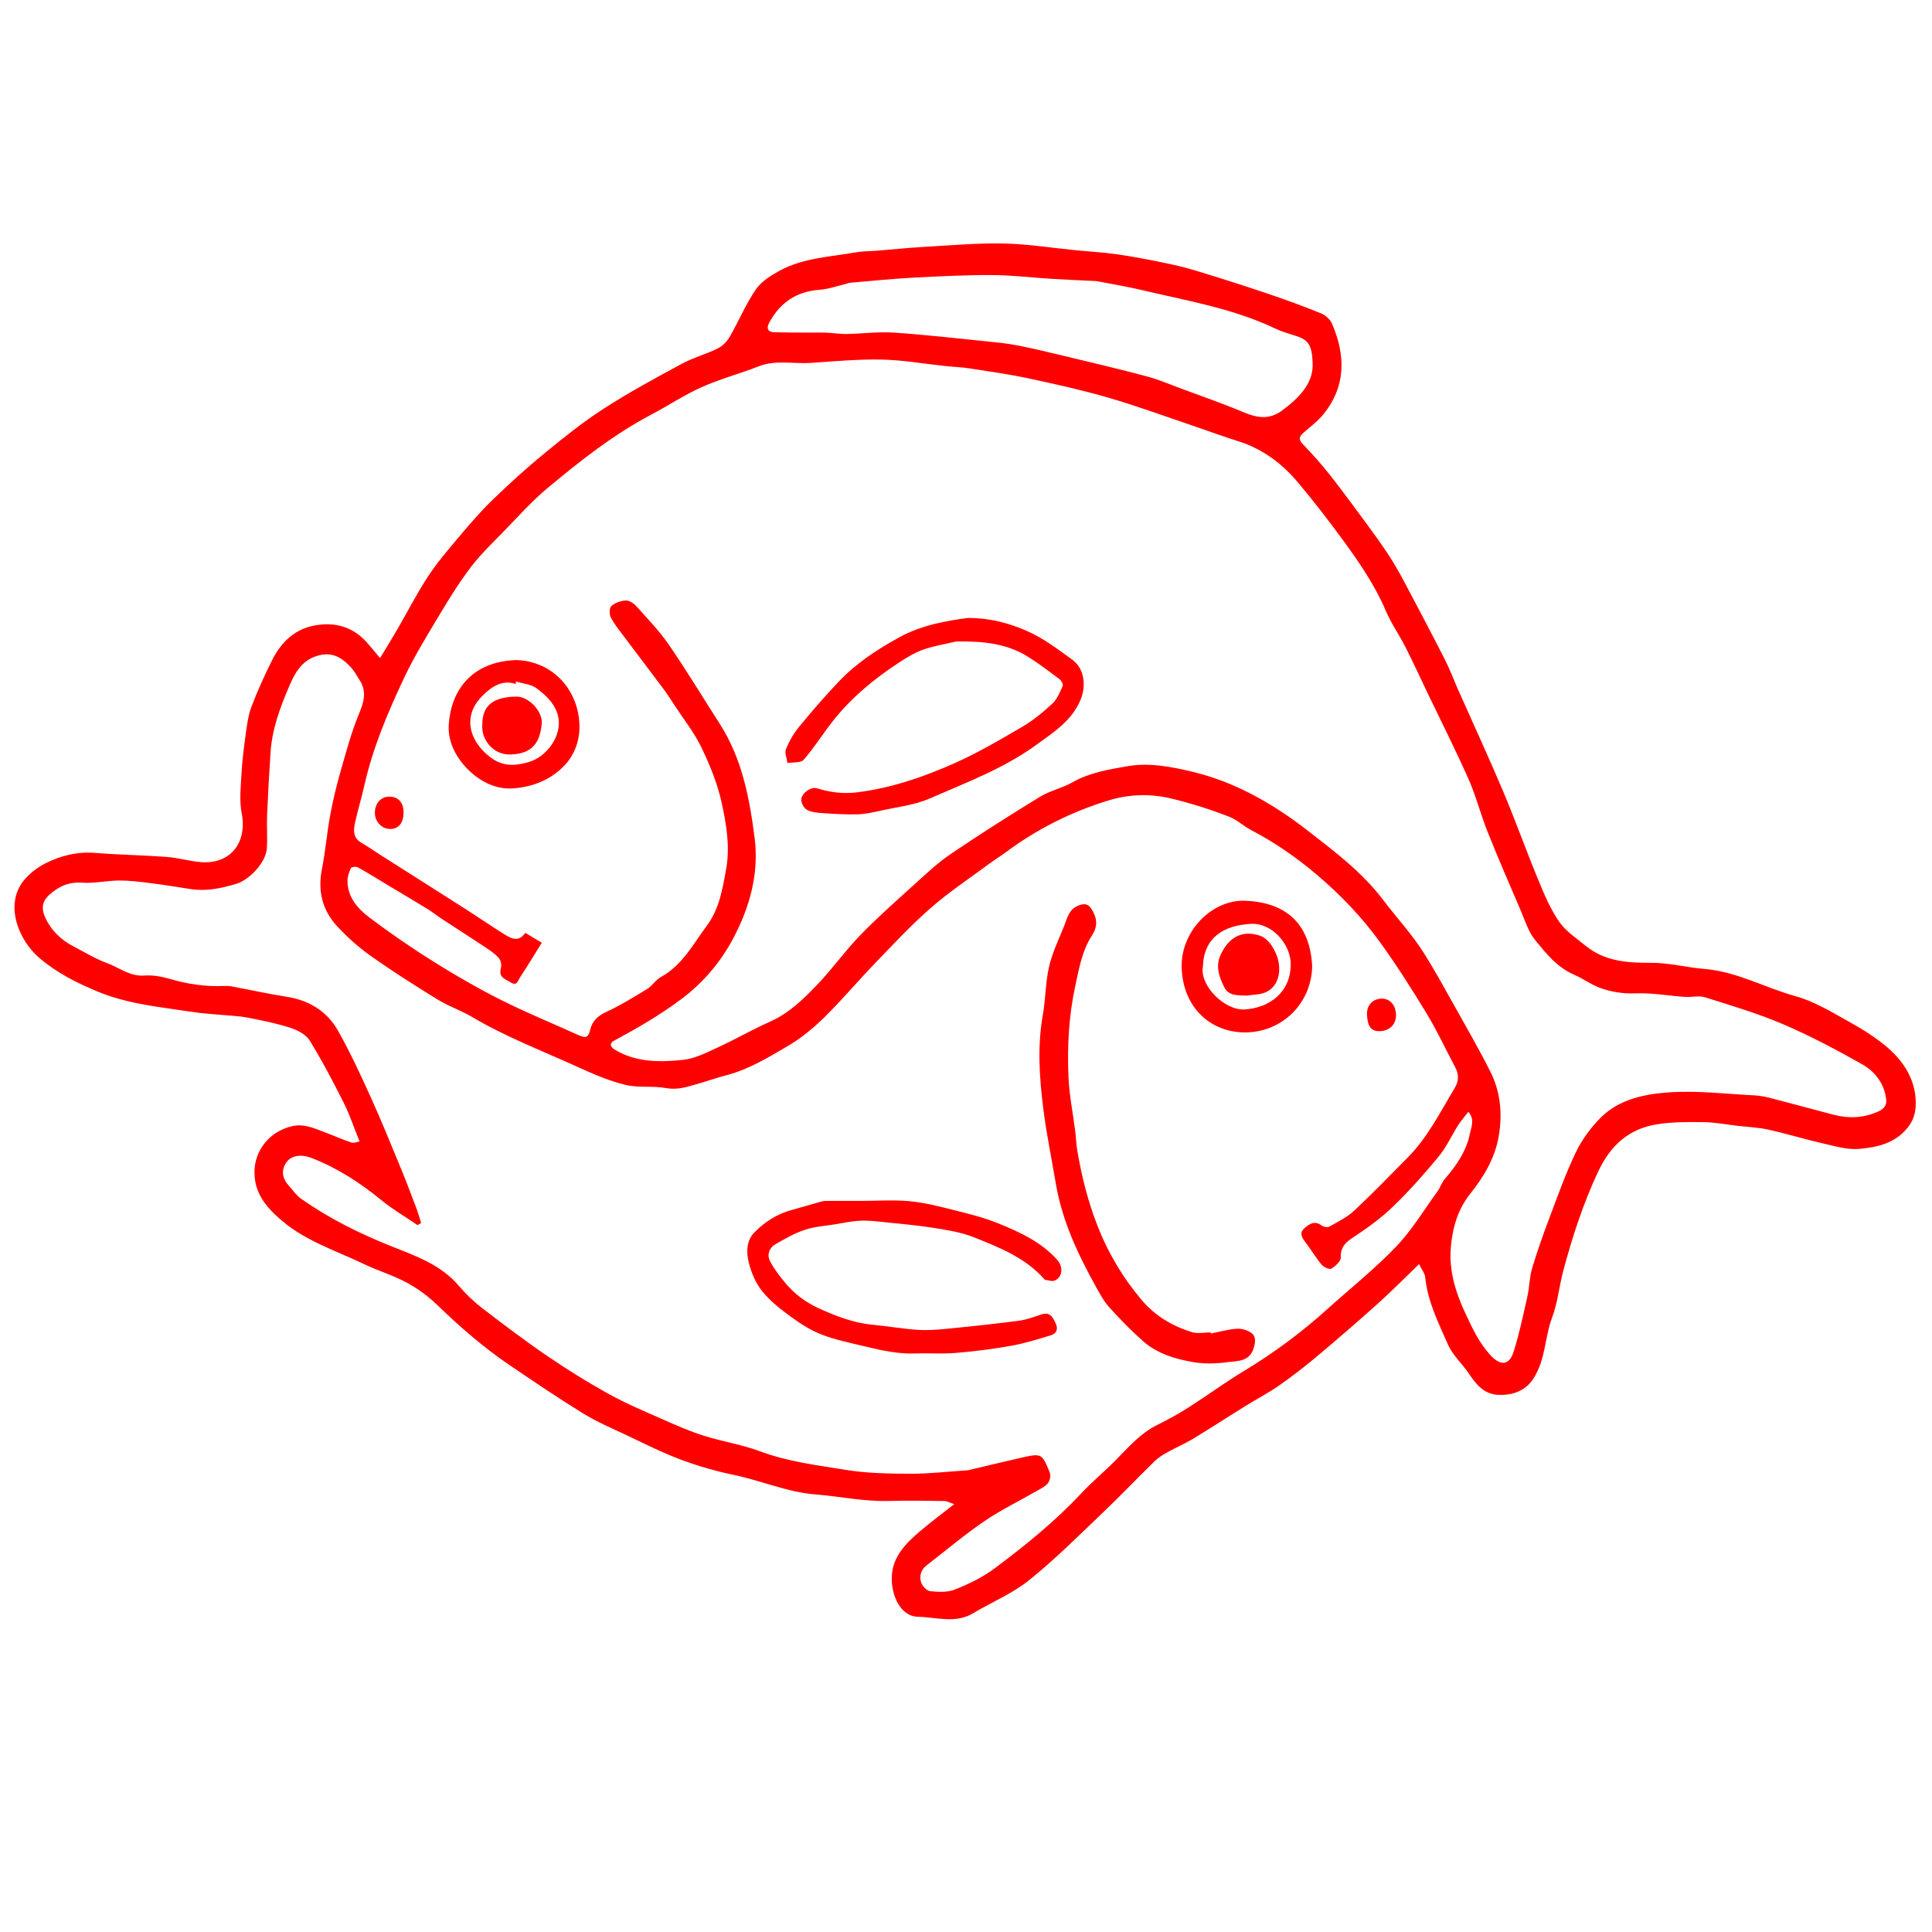 <?xml version="1.0" encoding="utf-8"?>
<!-- Generator: Adobe Illustrator 20.0.0, SVG Export Plug-In . SVG Version: 6.00 Build 0)  -->
<svg version="1.1" id="Layer_1" xmlns="http://www.w3.org/2000/svg" xmlns:xlink="http://www.w3.org/1999/xlink" x="0px" y="0px"
	 viewBox="0 0 793.701 793.701" style="enable-background:new 0 0 793.701 793.701;" xml:space="preserve">
<style type="text/css">
	.st0{fill:#FF0000;}
</style>
<path class="st0" d="M582.973,519.321c-6.107,5.875-11.36,11.224-16.93,16.22c-8.278,7.426-16.696,14.702-25.217,21.848
	c-4.973,4.171-10.125,8.16-15.451,11.867c-4.421,3.077-9.246,5.568-13.833,8.414c-7.147,4.435-14.192,9.037-21.387,13.392
	c-3.331,2.017-6.959,3.538-10.363,5.442c-1.912,1.069-3.866,2.232-5.417,3.746c-7.152,6.976-14.033,14.234-21.269,21.121
	c-9.956,9.476-19.699,19.263-30.393,27.845c-6.852,5.499-15.317,8.962-22.944,13.531c-7.365,4.412-15.214,1.571-22.756,1.444
	c-6.08-0.102-10.07-6.752-10.61-14.043c-0.728-9.821,5.285-15.741,11.861-21.344c4.181-3.562,8.612-6.832,13.749-10.876
	c-1.878-0.615-2.986-1.28-4.101-1.293c-7.649-0.094-15.305-0.217-22.949-0.011c-10.068,0.272-19.882-1.879-29.807-2.666
	c-11.677-0.927-22.215-5.63-33.423-7.969c-7.46-1.556-14.876-3.669-22.012-6.335c-7.627-2.849-14.938-6.562-22.318-10.045
	c-6.039-2.85-12.237-5.49-17.901-8.976c-10.264-6.317-20.247-13.1-30.23-19.863c-10.787-7.308-20.539-15.864-29.918-24.91
	c-3.649-3.519-7.925-6.607-12.391-9.004c-5.53-2.968-11.662-4.79-17.342-7.507c-11.312-5.41-23.511-9.321-33.292-17.436
	c-6.433-5.338-12.113-11.514-11.783-21.063c0.286-8.271,6.087-16.083,15.591-18.219c4.63-1.04,8.572,0.746,12.63,2.269
	c3.88,1.456,7.677,3.142,11.595,4.479c0.99,0.338,2.303-0.269,3.354-0.425c-2.298-5.688-4.042-10.997-6.525-15.934
	c-4.367-8.685-8.893-17.325-13.996-25.586c-1.52-2.461-4.976-4.255-7.917-5.198c-5.773-1.853-11.772-3.072-17.743-4.209
	c-3.734-0.711-7.588-0.798-11.389-1.154c-2.711-0.254-5.432-0.42-8.133-0.752c-3.533-0.435-7.051-0.995-10.576-1.501
	c-10.542-1.515-20.949-3.009-31.045-7.152c-8.806-3.614-17.045-7.802-24.199-13.905c-8.763-7.475-14.333-22.022-6.471-31.782
	c2.332-2.896,5.576-5.387,8.903-7.081c6.392-3.257,13.243-4.903,20.63-4.303c9.72,0.79,19.492,0.918,29.218,1.644
	c4.602,0.344,9.125,1.686,13.727,2.107c12.343,1.127,19.478-7.806,17.085-20.137c-0.995-5.129-0.388-10.627-0.092-15.934
	c0.308-5.514,0.987-11.019,1.757-16.493c0.537-3.821,1.016-7.766,2.377-11.329c2.5-6.547,5.403-12.969,8.559-19.23
	c3.69-7.323,9.304-12.684,17.706-14.135c8.16-1.409,15.358,0.64,21.04,6.947c1.657,1.839,3.201,3.779,5.507,6.514
	c2.757-4.576,4.917-8.047,6.964-11.582c4.225-7.296,8.068-14.837,12.679-21.876c3.752-5.726,8.252-10.989,12.682-16.237
	c4.47-5.294,9.006-10.583,13.978-15.393c6.842-6.617,13.913-13.037,21.271-19.071c7.857-6.444,15.834-12.849,24.356-18.346
	c10.339-6.669,21.205-12.547,32.04-18.404c4.678-2.529,9.959-3.922,14.742-6.286c1.978-0.977,3.82-2.884,4.939-4.822
	c3.696-6.4,6.556-13.333,10.699-19.405c2.247-3.293,6.178-5.743,9.811-7.726c9.701-5.295,20.726-5.65,31.317-7.543
	c2.798-0.5,5.695-0.434,8.543-0.663c6.622-0.532,13.235-1.222,19.866-1.6c10.776-0.614,21.574-1.588,32.342-1.363
	c9.893,0.208,19.756,1.809,29.633,2.776c5.491,0.538,11.014,0.834,16.472,1.601c6.16,0.865,12.286,2.024,18.384,3.264
	c4.766,0.969,9.533,2.038,14.183,3.449c9.869,2.993,19.702,6.12,29.474,9.416c7.501,2.53,14.948,5.25,22.279,8.23
	c1.808,0.735,3.719,2.537,4.48,4.319c5.491,12.867,5.736,25.451-3.453,36.923c-2.296,2.867-5.332,5.161-8.136,7.593
	c-1.778,1.542-2.517,2.722-0.495,4.825c3.844,4,7.579,8.139,11.01,12.494c5.376,6.824,10.503,13.846,15.654,20.844
	c3.047,4.14,6.061,8.316,8.859,12.625c2.319,3.571,4.413,7.302,6.411,11.066c5.549,10.452,11.078,20.917,16.443,31.465
	c2.094,4.116,3.701,8.478,5.578,12.707c6.133,13.822,12.494,27.548,18.372,41.478c5.058,11.985,9.426,24.259,14.394,36.283
	c2.444,5.915,4.957,11.967,8.561,17.182c2.758,3.991,7.157,6.912,11.036,10.049c7.911,6.399,17.224,6.96,26.981,6.917
	c7.237-0.032,14.459,1.928,21.727,2.516c13.281,1.073,24.862,7.721,37.418,11.193c7.791,2.154,15.022,6.63,22.195,10.621
	c5.621,3.127,11.206,6.609,16.012,10.837c6.158,5.417,10.622,12.378,11.13,20.849c0.232,3.868-0.204,7.766-3.087,11.453
	c-5.241,6.702-12.551,8.255-19.927,8.963c-4.83,0.464-9.937-1.077-14.814-2.184c-7.598-1.724-15.064-4.03-22.668-5.718
	c-4.152-0.921-8.472-1.086-12.718-1.58c-4.618-0.537-9.232-1.434-13.857-1.498c-6.351-0.088-12.801-0.114-19.048,0.86
	c-11.688,1.822-19.27,8.682-24.374,19.597c-6.103,13.052-10.495,26.567-14.209,40.373c-1.735,6.45-2.314,13.285-4.647,19.483
	c-3.082,8.188-2.623,17.225-7.694,25.064c-3.682,5.693-9.742,6.934-14.659,6.637c-5.554-0.336-8.806-4.143-11.691-8.516
	c-2.759-4.181-6.804-7.704-8.762-12.181c-3.879-8.869-8.334-17.646-9.31-27.572C585.34,523.087,584.051,521.55,582.973,519.321z
	 M222.585,387.292c-3.108,4.979-5.944,9.667-8.949,14.243c-0.801,1.221-1.235,3.729-3.769,2.09
	c-2.158-1.396-5.209-2.012-4.087-5.899c0.357-1.236-0.039-3.204-0.87-4.156c-1.525-1.745-3.548-3.107-5.509-4.41
	c-5.913-3.929-11.906-7.736-17.844-11.627c-1.947-1.276-3.759-2.764-5.739-3.981c-5.376-3.304-10.81-6.514-16.22-9.764
	c-4.194-2.52-8.344-5.119-12.618-7.496c-0.707-0.393-2.594-0.135-2.824,0.35c-0.764,1.61-1.405,3.462-1.403,5.22
	c0.009,6.762,4.218,11.454,9.063,15.111c8.516,6.428,17.344,12.493,26.391,18.153c9.006,5.635,18.248,10.967,27.738,15.732
	c10.426,5.235,21.264,9.648,31.898,14.474c2.598,1.179,3.872,1.039,4.62-2.277c0.72-3.191,2.815-5.578,6.249-7.158
	c5.944-2.735,11.573-6.198,17.173-9.619c2.075-1.268,3.457-3.717,5.569-4.87c8.866-4.838,13.331-13.604,18.986-21.19
	c5.046-6.771,6.454-15.19,7.898-23.363c1.618-9.152,0.06-18.298-1.871-27.119c-1.703-7.78-4.808-15.391-8.277-22.604
	c-2.943-6.119-7.28-11.57-11.021-17.302c-1.468-2.25-2.909-4.526-4.513-6.677c-5.344-7.168-10.774-14.273-16.134-21.43
	c-1.951-2.605-4.066-5.147-5.567-8.001c-0.67-1.274-0.661-3.976,0.194-4.742c1.494-1.34,3.857-2.182,5.901-2.278
	c1.432-0.068,3.292,1.134,4.351,2.315c4.602,5.132,9.455,10.139,13.339,15.794c7.318,10.656,14.023,21.733,20.998,32.625
	c9.146,14.282,12.192,30.521,14.282,46.864c1.86,14.55-2.038,28.488-8.786,41.177c-5.176,9.734-12.271,18.216-21.446,25.06
	c-8.675,6.472-17.878,11.815-27.332,16.899c-2.245,1.208-1.813,2.624,0.227,3.846c8.729,5.23,18.408,5.126,27.91,4.137
	c4.815-0.501,9.534-2.927,14.058-5.003c7.303-3.351,14.288-7.406,21.631-10.659c7.995-3.541,13.991-9.507,19.8-15.603
	c6.072-6.372,11.2-13.649,17.327-19.961c7.062-7.277,14.688-14.018,22.218-20.826c4.839-4.375,9.626-8.924,14.999-12.564
	c12.005-8.133,24.261-15.911,36.634-23.476c4.093-2.502,9.078-3.518,13.263-5.903c7.079-4.035,14.968-5.315,22.659-6.65
	c9.041-1.569,18.251,0.237,27.107,2.389c17.421,4.233,32.873,13.163,46.735,23.916c11.07,8.587,22.486,17.101,31.246,28.693
	c5.429,7.185,11.664,13.859,16.521,21.506c4.407,6.938,8.361,14.169,12.38,21.345c5.123,9.148,10.361,18.246,15.083,27.602
	c4.26,8.441,5.044,17.646,3.396,26.854c-1.573,8.788-6.059,16.356-11.592,23.257c-5.142,6.412-7.308,14.008-8.016,21.861
	c-0.862,9.571,1.849,18.542,5.934,27.277c2.87,6.136,5.618,12.147,10.276,17.213c4.146,4.509,7.762,4.369,9.589-1.411
	c2.341-7.403,3.928-15.054,5.632-22.645c0.856-3.814,0.841-7.853,1.946-11.575c2.073-6.979,4.521-13.859,7.095-20.674
	c3.438-9.1,6.692-18.318,10.908-27.059c2.523-5.23,6.174-10.212,10.308-14.305c7.57-7.494,17.977-9.562,27.9-10.251
	c11.652-0.809,23.467,0.648,35.206,1.237c2.3,0.115,4.613,0.601,6.852,1.179c8.607,2.22,17.174,4.592,25.78,6.818
	c6.126,1.584,12.151,1.288,18.008-1.306c2.235-0.99,3.715-2.403,3.407-5.054c-0.766-6.587-4.656-11.472-9.98-14.48
	c-10.532-5.949-21.281-11.649-32.391-16.401c-10.362-4.432-21.258-7.657-32.032-11.053c-2.515-0.793-5.501,0.031-8.251-0.161
	c-6.77-0.471-13.552-1.715-20.285-1.465c-5.161,0.192-9.971-0.538-14.614-2.236c-3.74-1.367-7.044-3.882-10.725-5.461
	c-6.905-2.964-11.413-8.68-15.897-14.141c-2.831-3.447-4.218-8.129-6.034-12.351c-4.604-10.705-9.238-21.401-13.562-32.22
	c-2.838-7.101-4.713-14.606-7.806-21.581c-5.342-12.047-11.296-23.822-16.992-35.711c-2.975-6.209-5.838-12.476-8.958-18.611
	c-2.532-4.978-5.809-9.613-7.986-14.728c-4.534-10.654-11.017-20.073-17.774-29.312c-5.895-8.061-12.032-15.969-18.451-23.618
	c-6.546-7.799-14.538-13.732-24.444-16.848c-6.383-2.008-12.661-4.348-19.003-6.488c-11.431-3.857-22.768-8.047-34.346-11.402
	c-10.858-3.147-21.932-5.602-32.995-7.965c-7.993-1.708-16.114-2.831-24.198-4.084c-3.158-0.489-6.376-0.585-9.56-0.922
	c-8.794-0.931-17.572-2.496-26.38-2.684c-9.729-0.207-19.491,0.724-29.225,1.372c-7.088,0.472-14.273-1.344-21.284,1.394
	c-7.773,3.035-15.909,5.204-23.511,8.593c-7.096,3.163-13.633,7.559-20.534,11.189c-15.577,8.195-29.295,19.045-42.713,30.228
	c-6.58,5.484-12.321,11.987-18.323,18.144c-4.471,4.587-9.141,9.061-13.018,14.125c-4.58,5.983-8.625,12.413-12.499,18.891
	c-5.326,8.908-10.845,17.774-15.249,27.144c-6.625,14.093-12.706,28.472-16.158,43.785c-1.15,5.102-2.68,10.118-3.809,15.224
	c-0.699,3.162-1.003,6.354,2.562,8.408c2.833,1.632,5.505,3.541,8.268,5.297c11.214,7.128,22.45,14.22,33.647,21.375
	c5.57,3.559,11.024,7.301,16.626,10.809c2.872,1.798,5.961,3.596,8.798-0.454C217.886,384.487,219.86,385.665,222.585,387.292z
	 M173.021,502.425c-0.496,0.29-0.993,0.581-1.489,0.871c-5.076-3.469-10.429-6.6-15.168-10.48
	c-8.689-7.115-17.975-13.081-28.468-17.133c-4.099-1.583-8.252-1.072-10.278,1.887c-2.21,3.228-1.666,6.541,0.973,9.452
	c1.654,1.824,3.066,4.002,5.032,5.389c11.645,8.218,24.31,14.488,37.56,19.739c9.871,3.911,20.005,7.514,27.282,16.054
	c2.878,3.378,6.148,6.531,9.664,9.235c8.741,6.726,17.554,13.387,26.663,19.597c8.158,5.562,16.571,10.809,25.205,15.593
	c7.104,3.936,14.646,7.104,22.089,10.398c5.556,2.458,11.152,4.925,16.93,6.756c7.649,2.424,15.711,3.65,23.204,6.44
	c11.447,4.262,23.431,5.718,35.286,7.636c8.724,1.411,17.711,1.554,26.583,1.581c7.736,0.024,15.475-0.902,23.212-1.409
	c0.124-0.008,0.253,0.003,0.373-0.025c7.22-1.699,14.427-3.454,21.661-5.088c8.599-1.943,8.71-1.939,11.942,6.062
	c0.491,1.215,0.029,3.433-0.85,4.438c-1.312,1.5-3.346,2.404-5.143,3.439c-7.001,4.029-14.33,7.571-20.97,12.121
	c-8.195,5.615-15.826,12.053-23.701,18.135c-2.359,1.822-2.994,4.473-2.193,6.99c0.478,1.503,2.343,3.456,3.745,3.596
	c3.358,0.335,7.138,0.526,10.156-0.691c5.629-2.268,11.294-4.966,16.132-8.574c12.718-9.486,25.059-19.469,35.941-31.137
	c4.346-4.66,9.33-8.721,13.798-13.275c5.331-5.434,10.303-11.205,17.316-14.685c4.253-2.11,8.456-4.378,12.455-6.929
	c7.793-4.971,15.262-10.465,23.167-15.242c12.169-7.354,23.51-15.746,34.053-25.262c9.488-8.564,19.551-16.568,28.37-25.769
	c6.512-6.793,11.463-15.09,17.036-22.77c1.142-1.574,1.713-3.597,2.97-5.045c4.799-5.528,8.888-11.465,10.333-18.741
	c0.525-2.646,2.074-5.684-0.673-8.845c-1.606,2.104-3.068,3.762-4.237,5.605c-2.67,4.211-4.742,8.888-7.881,12.698
	c-5.823,7.068-11.939,13.955-18.5,20.335c-4.796,4.664-10.276,8.736-15.881,12.418c-3.441,2.26-6.077,4.095-5.903,8.8
	c0.057,1.542-2.195,3.57-3.87,4.594c-0.758,0.464-3.138-0.606-3.995-1.635c-2.468-2.965-4.446-6.333-6.794-9.407
	c-1.432-1.875-2.377-3.685-0.327-5.518c2.057-1.84,4.279-3.335,7.178-1.126c0.752,0.573,2.397,0.821,3.162,0.389
	c3.503-1.982,7.258-3.812,10.156-6.518c7.575-7.075,14.786-14.541,22.071-21.922c8.184-8.292,13.31-18.662,19.232-28.496
	c1.787-2.967,1.694-5.703,0.125-8.647c-3.902-7.32-7.388-14.888-11.685-21.965c-6.089-10.028-12.398-19.965-19.275-29.462
	c-7.392-10.209-16.151-19.324-25.777-27.492c-8.307-7.049-17.223-13.265-26.928-18.319c-3.119-1.625-5.797-4.218-9.023-5.492
	c-7.648-3.02-15.455-5.452-23.523-7.44c-9.354-2.305-18.156-1.807-26.796,0.888c-14.95,4.665-28.884,11.665-41.516,21.075
	c-2.251,1.677-4.663,3.136-6.917,4.808c-8.036,5.961-16.432,11.518-23.943,18.084c-8.095,7.076-15.456,15.01-22.937,22.763
	c-6.978,7.232-13.454,14.96-20.609,22.005c-4.482,4.413-9.445,8.589-14.846,11.758c-8.05,4.724-16.08,9.704-25.297,12.125
	c-4.108,1.079-8.127,2.493-12.211,3.668c-4.186,1.205-8.184,2.554-12.861,1.687c-5.453-1.01-11.329,0.001-16.667-1.308
	c-6.683-1.639-13.16-4.411-19.454-7.289c-14.605-6.676-29.675-12.369-43.551-20.618c-4.506-2.679-9.611-4.363-14.072-7.104
	c-9.304-5.716-18.536-11.586-27.45-17.883c-5.006-3.536-9.685-7.712-13.859-12.205c-6.107-6.575-8.11-14.503-6.318-23.51
	c1.456-7.317,2.048-14.803,3.395-22.145c1.099-5.988,2.536-11.936,4.207-17.792c2.297-8.048,4.444-16.205,7.646-23.904
	c2.073-4.984,3.275-9.292,0.141-14.014c-1.085-1.634-1.992-3.427-3.289-4.871c-3.666-4.082-7.714-6.733-13.793-4.999
	c-6.696,1.91-9.455,7.231-11.797,12.69c-3.704,8.633-6.98,17.494-7.606,27.022c-0.56,8.522-1.057,17.049-1.416,25.581
	c-0.195,4.633,0.184,9.294-0.107,13.916c-0.355,5.654-7.108,12.915-12.569,14.534c-6.133,1.818-12.246,3.164-18.684,2.153
	c-5.672-0.89-11.344-1.803-17.04-2.518c-4.133-0.519-8.307-1.039-12.458-1.004c-5.028,0.042-10.092,1.242-15.066,0.889
	c-5.662-0.402-9.923,1.612-13.812,5.239c-2.709,2.527-3.008,5.491-1.563,8.752c2.426,5.476,6.464,9.433,11.712,12.174
	c4.642,2.424,9.179,5.175,14.059,6.981c4.948,1.831,9.23,5.481,15.143,5.01c3.572-0.285,7.378,0.488,10.871,1.502
	c7.04,2.044,14.14,3.065,21.447,2.807c0.995-0.035,2.02-0.116,2.986,0.064c7.76,1.442,15.479,3.133,23.27,4.374
	c9.174,1.462,16.437,5.977,20.927,13.902c4.892,8.636,9.076,17.696,13.19,26.743c4.333,9.528,8.275,19.237,12.28,28.912
	c2.333,5.635,4.486,11.346,6.654,17.049C171.752,498.187,172.342,500.323,173.021,502.425z M539.27,150.303
	c-0.093-9.514-2.181-10.866-7.953-12.654c-2.447-0.758-4.938-1.491-7.238-2.592c-17.446-8.354-36.398-11.479-54.973-15.892
	c-5.81-1.38-11.72-2.342-17.585-3.491c-0.477-0.093-0.958-0.192-1.441-0.217c-5.974-0.302-11.952-0.531-17.922-0.897
	c-8.151-0.5-16.294-1.521-24.444-1.558c-10.827-0.048-21.665,0.479-32.483,1.058c-8.697,0.466-17.371,1.368-26.053,2.104
	c-0.59,0.05-1.154,0.363-1.742,0.5c-3.562,0.83-7.094,2.11-10.699,2.373c-9.402,0.685-16.138,5.151-20.601,13.291
	c-1.45,2.645-0.766,4.082,2.071,4.167c4.508,0.135,9.021,0.118,13.533,0.151c2.637,0.019,5.277-0.07,7.91,0.032
	c2.723,0.105,5.442,0.588,8.157,0.54c6.466-0.117,12.965-1.004,19.384-0.578c12.863,0.854,25.685,2.347,38.517,3.645
	c4.145,0.419,8.312,0.832,12.393,1.636c6.432,1.267,12.815,2.798,19.191,4.333c11.262,2.712,22.544,5.358,33.735,8.343
	c4.927,1.315,9.665,3.354,14.463,5.135c8.467,3.142,17.014,6.099,25.333,9.597c5.526,2.324,10.505,3.25,15.764-0.606
	C533.523,163.633,539.12,157.871,539.27,150.303z"/>
<path class="st0" d="M397.688,253.861c9.687,0.083,16.844,2.212,23.915,5.238c6.965,2.981,12.836,7.532,18.862,11.879
	c5.055,3.646,5.838,10.797,3.451,16.498c-3.633,8.675-11.019,13.307-18.013,18.41c-13.43,9.8-28.967,15.594-44.02,22.17
	c-6.258,2.734-13.4,3.476-20.171,4.99c-3.094,0.691-6.251,1.405-9.396,1.488c-4.845,0.128-9.712-0.173-14.555-0.506
	c-2.164-0.149-4.564-0.353-6.344-1.403c-1.248-0.736-2.468-3.097-2.22-4.465c0.512-2.822,4.275-4.948,6.299-4.341
	c5.56,1.667,10.801,2.456,17.019,1.64c14.052-1.843,27.09-6.333,39.761-11.987c9.61-4.288,18.768-9.66,27.863-15.001
	c4.438-2.606,8.508-5.989,12.282-9.515c1.945-1.817,3.03-4.65,4.159-7.178c0.278-0.623-0.538-2.182-1.28-2.738
	c-4.305-3.228-8.598-6.51-13.159-9.349c-8.538-5.315-18.158-6.236-27.942-6.18c-0.62,0.004-1.26-0.019-1.856,0.12
	c-4.366,1.022-8.842,1.747-13.045,3.237c-3.402,1.206-6.615,3.13-9.664,5.116c-10.466,6.816-20.037,14.708-27.768,24.603
	c-3.991,5.108-7.438,10.665-11.694,15.526c-1.187,1.356-4.382,0.954-6.656,1.358c-0.262-1.917-1.259-4.131-0.632-5.691
	c1.308-3.252,3.128-6.444,5.357-9.15c5.347-6.49,10.845-12.884,16.666-18.949c7.087-7.385,15.611-12.971,24.552-17.871
	C378.844,256.666,389.174,255.001,397.688,253.861z"/>
<path class="st0" d="M212.206,271.173c15.025,0.49,25.712,12.487,25.849,27.32c0.053,5.771-2.033,11.849-6.509,16.349
	c-5.757,5.789-13.159,8.538-20.943,9.051c-6.983,0.46-13.463-2.909-18.316-7.743c-4.886-4.867-8.384-11.354-7.922-18.401
	C185.374,282.329,194.982,271.644,212.206,271.173z M211.978,279.977c-0.041,0.338-0.082,0.677-0.122,1.015
	c-6.005-2.041-10.61,1.776-13.817,5.016c-8.011,8.092-5.47,18.194,3.212,24.952c5.047,3.929,10.116,3.816,15.845,2.153
	c7.811-2.267,13.556-10.929,12.339-18.097c-0.923-5.437-4.891-9.206-9.036-12.286C218.151,281.061,214.821,280.847,211.978,279.977z
	"/>
<path class="st0" d="M165.788,333.791c-0.028,4.307-1.997,6.744-5.464,6.762c-3.452,0.019-6.287-2.935-6.315-6.581
	c-0.031-3.957,2.52-6.773,6.065-6.694C163.695,327.36,165.815,329.776,165.788,333.791z"/>
<path class="st0" d="M497.431,547.842c3.553-0.699,7.084-1.727,10.669-1.968c1.992-0.134,4.412,0.579,6.024,1.755
	c1.796,1.311,1.705,3.387,1.003,5.907c-1.655,5.947-6.618,5.5-10.714,6.052c-4.675,0.629-9.611,0.793-14.234-0.002
	c-7.431-1.277-14.801-3.481-20.614-8.633c-4.883-4.328-9.463-9.033-13.848-13.869c-2.185-2.41-3.787-5.403-5.387-8.281
	c-7.46-13.414-13.981-27.206-16.567-42.526c-1.768-10.475-3.942-20.898-5.24-31.43c-1.553-12.595-2.358-25.252-0.105-37.934
	c1.166-6.561,1.073-13.376,2.57-19.839c1.335-5.764,4.006-11.231,6.222-16.775c1.272-3.181,1.926-6.759,5.817-8.289
	c2.705-1.063,4.248-0.631,5.724,1.971c2.075,3.659,2.198,6.713-0.226,10.452c-3.957,6.103-5.191,13.285-6.725,20.315
	c-2.716,12.442-3.401,25.055-2.852,37.688c0.325,7.477,1.841,14.901,2.783,22.354c0.323,2.558,0.392,5.154,0.813,7.694
	c1.737,10.474,4.307,20.702,8.15,30.655c4.421,11.449,10.602,21.83,18.469,31.099c5.368,6.325,12.526,10.585,20.494,13.032
	c2.342,0.719,5.091,0.111,7.654,0.111C497.349,547.533,497.39,547.687,497.431,547.842z"/>
<path class="st0" d="M353.861,493.344c6.635,0,13.316-0.479,19.892,0.14c6.057,0.57,12.054,2.12,17.984,3.607
	c6.122,1.536,12.323,3.048,18.149,5.411c8.935,3.625,17.786,7.616,24.444,15.069c2.593,2.903,2.192,7.251-1.121,8.532
	c-1.101,0.426-2.609-0.196-3.929-0.356c-0.095-0.012-0.176-0.168-0.258-0.261c-7.832-8.835-18.511-13.028-29.028-17.229
	c-5.134-2.051-10.81-2.91-16.322-3.804c-6.522-1.057-13.127-1.618-19.706-2.3c-3.431-0.356-6.897-0.819-10.322-0.672
	c-3.625,0.156-7.228,0.939-10.829,1.522c-4.109,0.664-8.367,0.931-12.263,2.249c-4.186,1.415-8.126,3.677-11.982,5.901
	c-2.566,1.48-3.565,4.307-2.254,6.886c1.603,3.152,3.843,6.034,6.107,8.785c3.714,4.512,8.293,8.046,13.61,10.498
	c7.193,3.317,14.535,6.159,22.545,6.92c6.081,0.578,12.121,1.64,18.209,2.07c3.911,0.276,7.896,0.001,11.813-0.383
	c9.972-0.976,19.941-2.024,29.874-3.323c3.209-0.419,6.332-1.623,9.444-2.623c3.448-1.109,4.551,1.089,5.747,3.595
	c1.187,2.488,0.35,4.271-1.916,4.967c-5.45,1.675-10.943,3.365-16.54,4.364c-7.463,1.333-15.022,2.263-22.578,2.898
	c-5.444,0.458-10.957,0.012-16.429,0.221c-7.028,0.269-13.789-1.184-20.525-2.821c-6.018-1.462-12.16-2.669-17.92-4.854
	c-4.501-1.707-8.735-4.416-12.659-7.268c-4.268-3.102-8.559-6.461-11.868-10.503c-2.659-3.248-4.488-7.523-5.55-11.635
	c-1.095-4.242-1.16-9.135,2.215-12.609c4.246-4.37,9.367-7.636,15.39-9.262c4.071-1.099,8.099-2.361,12.168-3.469
	c0.938-0.256,1.966-0.248,2.953-0.253C344.89,493.33,349.376,493.344,353.861,493.344z"/>
<path class="st0" d="M539.066,397.008c-0.35,15.456-12.593,27.219-27.812,27.125c-14.057-0.086-25.404-10.378-25.805-26.799
	c-0.36-14.713,12.411-27.87,26.175-27.285C529.707,370.819,538.254,380.763,539.066,397.008z M494.183,397.035
	c-1.483,7.745,8.867,18.147,17.102,17.667c10.071-0.587,18.855-6.912,18.974-18.352c0.091-8.694-7.962-17.272-16.262-16.82
	C502.535,380.153,494.569,385.235,494.183,397.035z"/>
<path class="st0" d="M561.606,417.391c-0.337-3.91,1.784-6.688,5.299-7.087c3.168-0.359,5.886,1.482,6.508,5.459
	c0.674,4.314-1.937,7.473-5.971,7.819C563.61,423.911,562.023,422.226,561.606,417.391z"/>
<path class="st0" d="M198.142,297.653c-0.001-7.804,4.376-11.363,14.102-11.466c4.843-0.051,10.787,5.975,10.31,11.155
	c-0.691,7.512-3.684,12.401-12.975,12.621C202.648,310.128,197.584,303.86,198.142,297.653z"/>
<path class="st0" d="M512.098,409.02c-3.526-0.237-7.288,0.339-9.185-3.538c-2.047-4.184-3.683-8.436-1.428-13.291
	c3.256-7.007,8.617-10.13,15.729-7.92c3.423,1.064,5.509,4.16,6.99,7.521c2.47,5.604,1.708,13.234-4.234,15.848
	C517.602,408.681,514.737,408.593,512.098,409.02z"/>
</svg>
